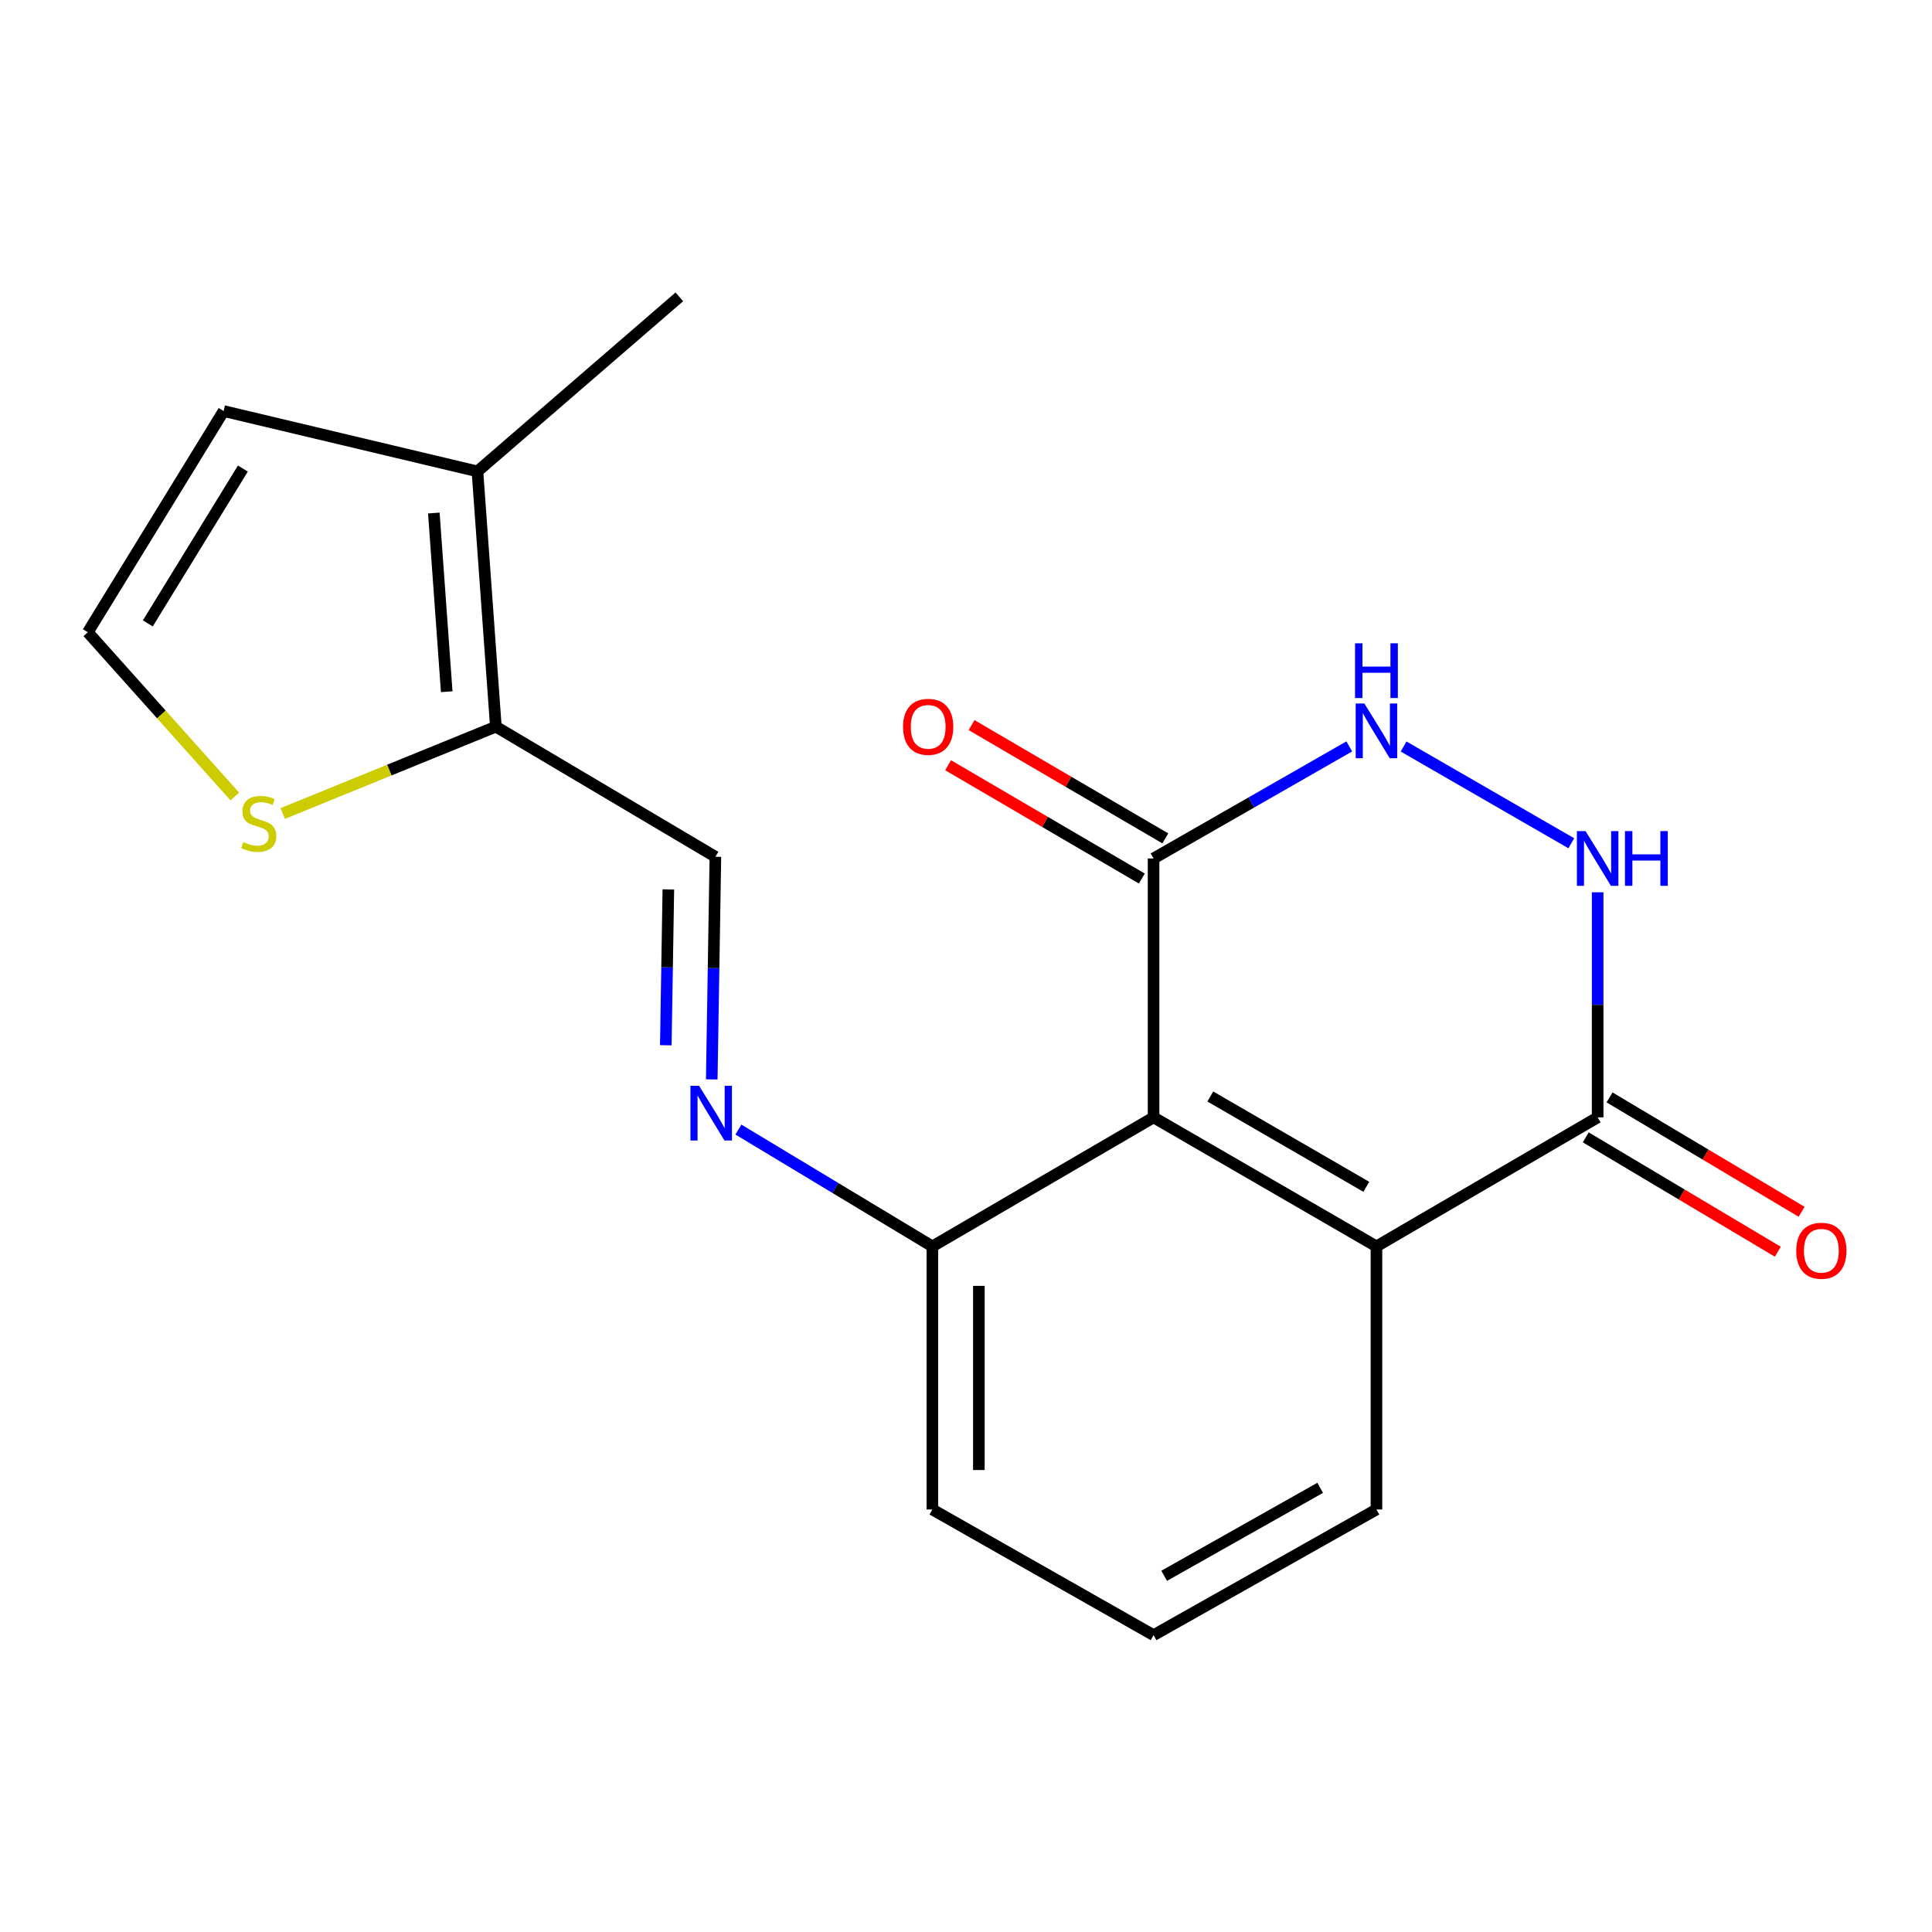 <?xml version='1.0' encoding='iso-8859-1'?>
<svg version='1.1' baseProfile='full'
              xmlns='http://www.w3.org/2000/svg'
                      xmlns:rdkit='http://www.rdkit.org/xml'
                      xmlns:xlink='http://www.w3.org/1999/xlink'
                  xml:space='preserve'
width='1000px' height='1000px' viewBox='0 0 1000 1000'>
<!-- END OF HEADER -->
<rect style='opacity:1.0;fill:#FFFFFF;stroke:none' width='1000' height='1000' x='0' y='0'> </rect>
<path class='bond-0' d='M 597.086,578.352 L 597.086,444.338' style='fill:none;fill-rule:evenodd;stroke:#000000;stroke-width:6px;stroke-linecap:butt;stroke-linejoin:miter;stroke-opacity:1' />
<path class='bond-4' d='M 597.086,578.352 L 712.447,645.138' style='fill:none;fill-rule:evenodd;stroke:#000000;stroke-width:6px;stroke-linecap:butt;stroke-linejoin:miter;stroke-opacity:1' />
<path class='bond-4' d='M 626.448,567.541 L 707.201,614.292' style='fill:none;fill-rule:evenodd;stroke:#000000;stroke-width:6px;stroke-linecap:butt;stroke-linejoin:miter;stroke-opacity:1' />
<path class='bond-10' d='M 597.086,578.352 L 482.593,645.138' style='fill:none;fill-rule:evenodd;stroke:#000000;stroke-width:6px;stroke-linecap:butt;stroke-linejoin:miter;stroke-opacity:1' />
<path class='bond-1' d='M 597.086,444.338 L 647.735,415.339' style='fill:none;fill-rule:evenodd;stroke:#000000;stroke-width:6px;stroke-linecap:butt;stroke-linejoin:miter;stroke-opacity:1' />
<path class='bond-1' d='M 647.735,415.339 L 698.384,386.339' style='fill:none;fill-rule:evenodd;stroke:#0000FF;stroke-width:6px;stroke-linecap:butt;stroke-linejoin:miter;stroke-opacity:1' />
<path class='bond-13' d='M 603.16,433.95 L 553.02,404.631' style='fill:none;fill-rule:evenodd;stroke:#000000;stroke-width:6px;stroke-linecap:butt;stroke-linejoin:miter;stroke-opacity:1' />
<path class='bond-13' d='M 553.02,404.631 L 502.88,375.311' style='fill:none;fill-rule:evenodd;stroke:#FF0000;stroke-width:6px;stroke-linecap:butt;stroke-linejoin:miter;stroke-opacity:1' />
<path class='bond-13' d='M 591.011,454.726 L 540.871,425.406' style='fill:none;fill-rule:evenodd;stroke:#000000;stroke-width:6px;stroke-linecap:butt;stroke-linejoin:miter;stroke-opacity:1' />
<path class='bond-13' d='M 540.871,425.406 L 490.731,396.087' style='fill:none;fill-rule:evenodd;stroke:#FF0000;stroke-width:6px;stroke-linecap:butt;stroke-linejoin:miter;stroke-opacity:1' />
<path class='bond-20' d='M 726.492,386.39 L 813.301,436.47' style='fill:none;fill-rule:evenodd;stroke:#0000FF;stroke-width:6px;stroke-linecap:butt;stroke-linejoin:miter;stroke-opacity:1' />
<path class='bond-2' d='M 826.94,461.849 L 826.94,520.1' style='fill:none;fill-rule:evenodd;stroke:#0000FF;stroke-width:6px;stroke-linecap:butt;stroke-linejoin:miter;stroke-opacity:1' />
<path class='bond-2' d='M 826.94,520.1 L 826.94,578.352' style='fill:none;fill-rule:evenodd;stroke:#000000;stroke-width:6px;stroke-linecap:butt;stroke-linejoin:miter;stroke-opacity:1' />
<path class='bond-3' d='M 826.94,578.352 L 712.447,645.138' style='fill:none;fill-rule:evenodd;stroke:#000000;stroke-width:6px;stroke-linecap:butt;stroke-linejoin:miter;stroke-opacity:1' />
<path class='bond-14' d='M 820.783,588.691 L 870.493,618.293' style='fill:none;fill-rule:evenodd;stroke:#000000;stroke-width:6px;stroke-linecap:butt;stroke-linejoin:miter;stroke-opacity:1' />
<path class='bond-14' d='M 870.493,618.293 L 920.203,647.895' style='fill:none;fill-rule:evenodd;stroke:#FF0000;stroke-width:6px;stroke-linecap:butt;stroke-linejoin:miter;stroke-opacity:1' />
<path class='bond-14' d='M 833.097,568.013 L 882.807,597.615' style='fill:none;fill-rule:evenodd;stroke:#000000;stroke-width:6px;stroke-linecap:butt;stroke-linejoin:miter;stroke-opacity:1' />
<path class='bond-14' d='M 882.807,597.615 L 932.517,627.217' style='fill:none;fill-rule:evenodd;stroke:#FF0000;stroke-width:6px;stroke-linecap:butt;stroke-linejoin:miter;stroke-opacity:1' />
<path class='bond-15' d='M 712.447,645.138 L 712.447,781.304' style='fill:none;fill-rule:evenodd;stroke:#000000;stroke-width:6px;stroke-linecap:butt;stroke-linejoin:miter;stroke-opacity:1' />
<path class='bond-5' d='M 256.657,376.121 L 370.28,443.469' style='fill:none;fill-rule:evenodd;stroke:#000000;stroke-width:6px;stroke-linecap:butt;stroke-linejoin:miter;stroke-opacity:1' />
<path class='bond-7' d='M 256.657,376.121 L 247.123,243.993' style='fill:none;fill-rule:evenodd;stroke:#000000;stroke-width:6px;stroke-linecap:butt;stroke-linejoin:miter;stroke-opacity:1' />
<path class='bond-7' d='M 231.222,358.034 L 224.549,265.544' style='fill:none;fill-rule:evenodd;stroke:#000000;stroke-width:6px;stroke-linecap:butt;stroke-linejoin:miter;stroke-opacity:1' />
<path class='bond-9' d='M 256.657,376.121 L 201.495,398.599' style='fill:none;fill-rule:evenodd;stroke:#000000;stroke-width:6px;stroke-linecap:butt;stroke-linejoin:miter;stroke-opacity:1' />
<path class='bond-9' d='M 201.495,398.599 L 146.334,421.077' style='fill:none;fill-rule:evenodd;stroke:#CCCC00;stroke-width:6px;stroke-linecap:butt;stroke-linejoin:miter;stroke-opacity:1' />
<path class='bond-6' d='M 382.195,584.655 L 432.394,614.897' style='fill:none;fill-rule:evenodd;stroke:#0000FF;stroke-width:6px;stroke-linecap:butt;stroke-linejoin:miter;stroke-opacity:1' />
<path class='bond-6' d='M 432.394,614.897 L 482.593,645.138' style='fill:none;fill-rule:evenodd;stroke:#000000;stroke-width:6px;stroke-linecap:butt;stroke-linejoin:miter;stroke-opacity:1' />
<path class='bond-8' d='M 368.399,558.694 L 369.34,501.082' style='fill:none;fill-rule:evenodd;stroke:#0000FF;stroke-width:6px;stroke-linecap:butt;stroke-linejoin:miter;stroke-opacity:1' />
<path class='bond-8' d='M 369.34,501.082 L 370.28,443.469' style='fill:none;fill-rule:evenodd;stroke:#000000;stroke-width:6px;stroke-linecap:butt;stroke-linejoin:miter;stroke-opacity:1' />
<path class='bond-8' d='M 344.618,541.018 L 345.276,500.689' style='fill:none;fill-rule:evenodd;stroke:#0000FF;stroke-width:6px;stroke-linecap:butt;stroke-linejoin:miter;stroke-opacity:1' />
<path class='bond-8' d='M 345.276,500.689 L 345.934,460.36' style='fill:none;fill-rule:evenodd;stroke:#000000;stroke-width:6px;stroke-linecap:butt;stroke-linejoin:miter;stroke-opacity:1' />
<path class='bond-12' d='M 247.123,243.993 L 115.744,212.759' style='fill:none;fill-rule:evenodd;stroke:#000000;stroke-width:6px;stroke-linecap:butt;stroke-linejoin:miter;stroke-opacity:1' />
<path class='bond-16' d='M 247.123,243.993 L 351.628,153.648' style='fill:none;fill-rule:evenodd;stroke:#000000;stroke-width:6px;stroke-linecap:butt;stroke-linejoin:miter;stroke-opacity:1' />
<path class='bond-11' d='M 121.544,412.275 L 83.499,369.763' style='fill:none;fill-rule:evenodd;stroke:#CCCC00;stroke-width:6px;stroke-linecap:butt;stroke-linejoin:miter;stroke-opacity:1' />
<path class='bond-11' d='M 83.499,369.763 L 45.455,327.252' style='fill:none;fill-rule:evenodd;stroke:#000000;stroke-width:6px;stroke-linecap:butt;stroke-linejoin:miter;stroke-opacity:1' />
<path class='bond-18' d='M 482.593,645.138 L 482.593,781.304' style='fill:none;fill-rule:evenodd;stroke:#000000;stroke-width:6px;stroke-linecap:butt;stroke-linejoin:miter;stroke-opacity:1' />
<path class='bond-18' d='M 506.66,665.563 L 506.66,760.879' style='fill:none;fill-rule:evenodd;stroke:#000000;stroke-width:6px;stroke-linecap:butt;stroke-linejoin:miter;stroke-opacity:1' />
<path class='bond-21' d='M 45.455,327.252 L 115.744,212.759' style='fill:none;fill-rule:evenodd;stroke:#000000;stroke-width:6px;stroke-linecap:butt;stroke-linejoin:miter;stroke-opacity:1' />
<path class='bond-21' d='M 76.508,322.67 L 125.711,242.525' style='fill:none;fill-rule:evenodd;stroke:#000000;stroke-width:6px;stroke-linecap:butt;stroke-linejoin:miter;stroke-opacity:1' />
<path class='bond-19' d='M 712.447,781.304 L 597.086,846.352' style='fill:none;fill-rule:evenodd;stroke:#000000;stroke-width:6px;stroke-linecap:butt;stroke-linejoin:miter;stroke-opacity:1' />
<path class='bond-19' d='M 683.322,770.097 L 602.569,815.631' style='fill:none;fill-rule:evenodd;stroke:#000000;stroke-width:6px;stroke-linecap:butt;stroke-linejoin:miter;stroke-opacity:1' />
<path class='bond-17' d='M 597.086,846.352 L 482.593,781.304' style='fill:none;fill-rule:evenodd;stroke:#000000;stroke-width:6px;stroke-linecap:butt;stroke-linejoin:miter;stroke-opacity:1' />
<path  class='atom-2' d='M 706.187 364.127
L 715.467 379.127
Q 716.387 380.607, 717.867 383.287
Q 719.347 385.967, 719.427 386.127
L 719.427 364.127
L 723.187 364.127
L 723.187 392.447
L 719.307 392.447
L 709.347 376.047
Q 708.187 374.127, 706.947 371.927
Q 705.747 369.727, 705.387 369.047
L 705.387 392.447
L 701.707 392.447
L 701.707 364.127
L 706.187 364.127
' fill='#0000FF'/>
<path  class='atom-2' d='M 701.367 332.975
L 705.207 332.975
L 705.207 345.015
L 719.687 345.015
L 719.687 332.975
L 723.527 332.975
L 723.527 361.295
L 719.687 361.295
L 719.687 348.215
L 705.207 348.215
L 705.207 361.295
L 701.367 361.295
L 701.367 332.975
' fill='#0000FF'/>
<path  class='atom-3' d='M 820.68 430.178
L 829.96 445.178
Q 830.88 446.658, 832.36 449.338
Q 833.84 452.018, 833.92 452.178
L 833.92 430.178
L 837.68 430.178
L 837.68 458.498
L 833.8 458.498
L 823.84 442.098
Q 822.68 440.178, 821.44 437.978
Q 820.24 435.778, 819.88 435.098
L 819.88 458.498
L 816.2 458.498
L 816.2 430.178
L 820.68 430.178
' fill='#0000FF'/>
<path  class='atom-3' d='M 841.08 430.178
L 844.92 430.178
L 844.92 442.218
L 859.4 442.218
L 859.4 430.178
L 863.24 430.178
L 863.24 458.498
L 859.4 458.498
L 859.4 445.418
L 844.92 445.418
L 844.92 458.498
L 841.08 458.498
L 841.08 430.178
' fill='#0000FF'/>
<path  class='atom-7' d='M 361.854 562.012
L 371.134 577.012
Q 372.054 578.492, 373.534 581.172
Q 375.014 583.852, 375.094 584.012
L 375.094 562.012
L 378.854 562.012
L 378.854 590.332
L 374.974 590.332
L 365.014 573.932
Q 363.854 572.012, 362.614 569.812
Q 361.414 567.612, 361.054 566.932
L 361.054 590.332
L 357.374 590.332
L 357.374 562.012
L 361.854 562.012
' fill='#0000FF'/>
<path  class='atom-10' d='M 125.941 435.847
Q 126.261 435.967, 127.581 436.527
Q 128.901 437.087, 130.341 437.447
Q 131.821 437.767, 133.261 437.767
Q 135.941 437.767, 137.501 436.487
Q 139.061 435.167, 139.061 432.887
Q 139.061 431.327, 138.261 430.367
Q 137.501 429.407, 136.301 428.887
Q 135.101 428.367, 133.101 427.767
Q 130.581 427.007, 129.061 426.287
Q 127.581 425.567, 126.501 424.047
Q 125.461 422.527, 125.461 419.967
Q 125.461 416.407, 127.861 414.207
Q 130.301 412.007, 135.101 412.007
Q 138.381 412.007, 142.101 413.567
L 141.181 416.647
Q 137.781 415.247, 135.221 415.247
Q 132.461 415.247, 130.941 416.407
Q 129.421 417.527, 129.461 419.487
Q 129.461 421.007, 130.221 421.927
Q 131.021 422.847, 132.141 423.367
Q 133.301 423.887, 135.221 424.487
Q 137.781 425.287, 139.301 426.087
Q 140.821 426.887, 141.901 428.527
Q 143.021 430.127, 143.021 432.887
Q 143.021 436.807, 140.381 438.927
Q 137.781 441.007, 133.421 441.007
Q 130.901 441.007, 128.981 440.447
Q 127.101 439.927, 124.861 439.007
L 125.941 435.847
' fill='#CCCC00'/>
<path  class='atom-14' d='M 467.427 376.201
Q 467.427 369.401, 470.787 365.601
Q 474.147 361.801, 480.427 361.801
Q 486.707 361.801, 490.067 365.601
Q 493.427 369.401, 493.427 376.201
Q 493.427 383.081, 490.027 387.001
Q 486.627 390.881, 480.427 390.881
Q 474.187 390.881, 470.787 387.001
Q 467.427 383.121, 467.427 376.201
M 480.427 387.681
Q 484.747 387.681, 487.067 384.801
Q 489.427 381.881, 489.427 376.201
Q 489.427 370.641, 487.067 367.841
Q 484.747 365.001, 480.427 365.001
Q 476.107 365.001, 473.747 367.801
Q 471.427 370.601, 471.427 376.201
Q 471.427 381.921, 473.747 384.801
Q 476.107 387.681, 480.427 387.681
' fill='#FF0000'/>
<path  class='atom-15' d='M 929.729 647.384
Q 929.729 640.584, 933.089 636.784
Q 936.449 632.984, 942.729 632.984
Q 949.009 632.984, 952.369 636.784
Q 955.729 640.584, 955.729 647.384
Q 955.729 654.264, 952.329 658.184
Q 948.929 662.064, 942.729 662.064
Q 936.489 662.064, 933.089 658.184
Q 929.729 654.304, 929.729 647.384
M 942.729 658.864
Q 947.049 658.864, 949.369 655.984
Q 951.729 653.064, 951.729 647.384
Q 951.729 641.824, 949.369 639.024
Q 947.049 636.184, 942.729 636.184
Q 938.409 636.184, 936.049 638.984
Q 933.729 641.784, 933.729 647.384
Q 933.729 653.104, 936.049 655.984
Q 938.409 658.864, 942.729 658.864
' fill='#FF0000'/>
</svg>
